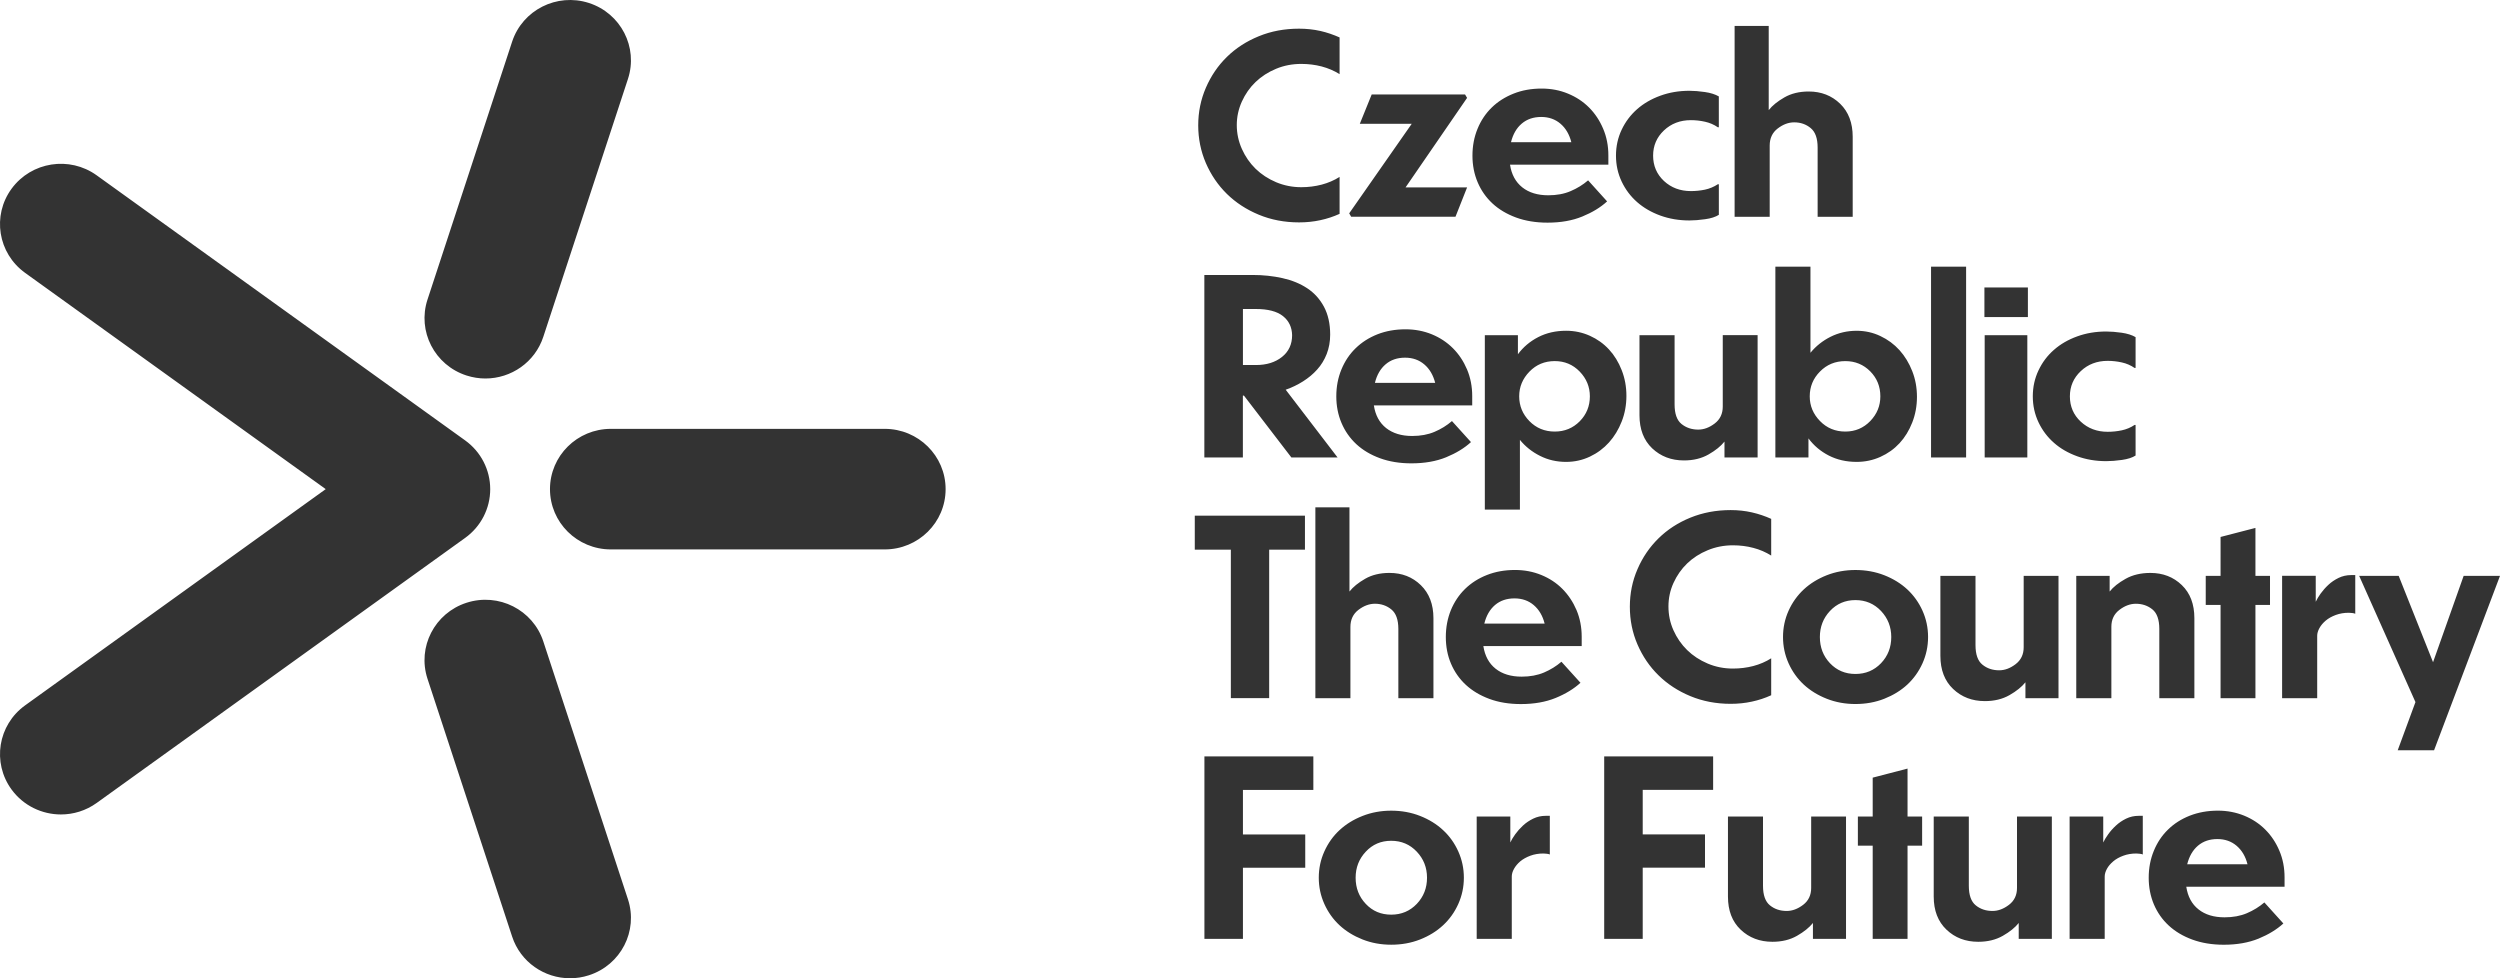 <?xml version="1.0" encoding="utf-8"?>
<!-- Generator: Adobe Illustrator 16.0.0, SVG Export Plug-In . SVG Version: 6.00 Build 0)  -->
<!DOCTYPE svg PUBLIC "-//W3C//DTD SVG 1.1//EN" "http://www.w3.org/Graphics/SVG/1.1/DTD/svg11.dtd">
<svg version="1.1" id="Vrstva_1" xmlns="http://www.w3.org/2000/svg" xmlns:xlink="http://www.w3.org/1999/xlink" x="0px" y="0px"
	 width="115px" height="45px" viewBox="0 0 115 45" enable-background="new 0 0 115 45" xml:space="preserve">
<path fill="#333333" d="M21.463,17.274c0.288,0.092,0.58,0.137,0.866,0.137c1.181,0,2.279-0.745,2.663-1.917l3.894-11.863
	c0.478-1.456-0.326-3.021-1.799-3.495c-1.471-0.473-3.051,0.325-3.529,1.781L19.665,13.78
	C19.187,15.236,19.993,16.801,21.463,17.274z M0.535,36.322c0.548,0.746,1.402,1.143,2.268,1.143c0.571,0,1.147-0.172,1.644-0.529
	l16.948-12.191c0.727-0.521,1.155-1.355,1.155-2.244c0-0.888-0.428-1.722-1.155-2.244L4.447,8.065
	c-1.25-0.9-3.002-0.626-3.912,0.613s-0.632,2.973,0.62,3.874L14.983,22.5L1.155,32.447C-0.097,33.348-0.374,35.082,0.535,36.322z
	 M23.558,43.082C23.942,44.255,25.041,45,26.221,45c0.288,0,0.58-0.044,0.866-0.137c1.473-0.473,2.277-2.037,1.799-3.494
	l-3.894-11.863c-0.476-1.456-2.057-2.254-3.529-1.78c-1.471,0.474-2.275,2.038-1.799,3.495L23.558,43.082z M40.697,25.273H28.1
	c-1.549,0-2.801-1.242-2.801-2.773s1.252-2.773,2.801-2.773h12.597c1.549,0,2.801,1.242,2.801,2.773S42.246,25.273,40.697,25.273z
	 M61.621,3.411c-0.25-0.157-0.526-0.275-0.824-0.354c-0.301-0.078-0.612-0.117-0.938-0.117c-0.408,0-0.796,0.073-1.159,0.224
	c-0.363,0.151-0.678,0.353-0.944,0.608c-0.264,0.255-0.474,0.555-0.63,0.899c-0.156,0.346-0.234,0.706-0.234,1.082
	c0,0.382,0.078,0.748,0.234,1.097c0.156,0.349,0.366,0.653,0.63,0.912c0.266,0.259,0.581,0.465,0.944,0.619
	c0.363,0.153,0.751,0.23,1.159,0.23c0.326,0,0.638-0.04,0.938-0.118c0.298-0.079,0.574-0.197,0.824-0.355v1.699
	c-0.282,0.128-0.576,0.225-0.889,0.292c-0.311,0.068-0.637,0.101-0.977,0.101c-0.666,0-1.284-0.118-1.852-0.354
	c-0.568-0.236-1.057-0.555-1.467-0.957c-0.408-0.401-0.73-0.874-0.966-1.417c-0.234-0.544-0.352-1.124-0.352-1.739
	c0-0.608,0.118-1.184,0.352-1.726c0.236-0.545,0.558-1.019,0.966-1.418c0.41-0.402,0.898-0.719,1.467-0.951
	c0.568-0.234,1.186-0.349,1.852-0.349c0.34,0,0.666,0.035,0.977,0.104c0.313,0.071,0.606,0.173,0.889,0.299V3.411z M62.063,9.814
	l0.091,0.157h4.798l0.534-1.35h-2.831l2.831-4.119l-0.093-0.156h-4.295l-0.547,1.35h2.388L62.063,9.814z M70.002,5.685
	c-0.24,0.202-0.404,0.487-0.496,0.855h2.775c-0.092-0.36-0.258-0.644-0.5-0.85c-0.242-0.207-0.539-0.31-0.887-0.31
	C70.539,5.381,70.24,5.482,70.002,5.685z M72.785,9.96c-0.458,0.188-0.99,0.282-1.596,0.282c-0.539,0-1.021-0.079-1.449-0.236
	c-0.428-0.158-0.791-0.373-1.086-0.647s-0.522-0.598-0.681-0.973c-0.16-0.376-0.24-0.784-0.24-1.227
	c0-0.442,0.078-0.854,0.233-1.232c0.154-0.379,0.373-0.706,0.652-0.979c0.281-0.275,0.617-0.487,1.007-0.642
	c0.39-0.155,0.82-0.232,1.29-0.232c0.434,0,0.837,0.077,1.211,0.232c0.375,0.154,0.698,0.366,0.973,0.642
	c0.271,0.273,0.488,0.598,0.646,0.973c0.16,0.375,0.24,0.784,0.24,1.227v0.428h-4.524c0.068,0.45,0.257,0.797,0.563,1.041
	c0.306,0.244,0.706,0.366,1.198,0.366c0.387,0,0.73-0.063,1.028-0.192c0.3-0.127,0.566-0.292,0.803-0.495l0.874,0.968
	C73.625,9.541,73.244,9.773,72.785,9.96z M78.434,10.084c0.27-0.037,0.48-0.105,0.633-0.202V8.476H79.02
	c-0.182,0.12-0.38,0.202-0.592,0.248C78.216,8.768,78,8.79,77.781,8.79c-0.494,0-0.906-0.156-1.24-0.466
	c-0.332-0.312-0.498-0.7-0.498-1.165c0-0.458,0.166-0.844,0.498-1.159c0.334-0.315,0.746-0.473,1.24-0.473
	c0.219,0,0.437,0.024,0.652,0.073c0.217,0.049,0.412,0.133,0.586,0.253h0.047V4.435c-0.168-0.097-0.383-0.165-0.643-0.202
	c-0.262-0.038-0.498-0.057-0.711-0.057c-0.478,0-0.922,0.075-1.336,0.226c-0.412,0.15-0.769,0.356-1.068,0.619
	c-0.299,0.263-0.537,0.578-0.711,0.945s-0.262,0.766-0.262,1.193c0,0.428,0.088,0.825,0.262,1.193
	c0.174,0.367,0.412,0.683,0.711,0.945c0.3,0.263,0.656,0.469,1.068,0.619c0.414,0.15,0.858,0.225,1.336,0.225
	C77.926,10.141,78.166,10.122,78.434,10.084z M81.406,9.972h-1.614V1.194h1.569v3.871c0.166-0.21,0.406-0.404,0.722-0.585
	c0.313-0.18,0.687-0.271,1.118-0.271c0.576,0,1.057,0.188,1.445,0.563c0.386,0.376,0.578,0.882,0.578,1.521v3.679h-1.613V6.787
	c0-0.42-0.105-0.718-0.318-0.894c-0.213-0.177-0.465-0.265-0.762-0.265c-0.258,0-0.51,0.094-0.756,0.282
	c-0.246,0.187-0.369,0.45-0.369,0.787V9.972z M57.175,16.791v-2.577h0.592c0.561,0,0.977,0.109,1.25,0.327
	c0.272,0.217,0.412,0.51,0.42,0.877c0,0.42-0.155,0.754-0.465,1.001c-0.311,0.248-0.709,0.372-1.195,0.372H57.175z M57.175,18.197
	h0.046l2.183,2.847h2.125l-2.387-3.117c0.281-0.098,0.546-0.225,0.796-0.383s0.468-0.339,0.652-0.546
	c0.187-0.207,0.332-0.445,0.438-0.714c0.105-0.271,0.16-0.566,0.16-0.889c0-0.502-0.097-0.93-0.285-1.283
	c-0.189-0.353-0.445-0.636-0.768-0.85s-0.701-0.37-1.137-0.467c-0.434-0.098-0.893-0.146-1.369-0.146h-2.229v8.395h1.772V18.197z
	 M63.74,16.757c-0.238,0.202-0.404,0.487-0.494,0.855h2.773c-0.093-0.36-0.259-0.643-0.501-0.849
	c-0.242-0.207-0.538-0.31-0.886-0.31C64.275,16.453,63.979,16.554,63.74,16.757z M66.525,21.033c-0.461,0.188-0.992,0.281-1.6,0.281
	c-0.535,0-1.02-0.079-1.447-0.236c-0.429-0.157-0.791-0.373-1.086-0.646c-0.295-0.274-0.523-0.599-0.682-0.974
	c-0.16-0.375-0.24-0.784-0.24-1.227c0-0.443,0.078-0.854,0.234-1.232c0.156-0.379,0.372-0.706,0.654-0.979
	c0.279-0.273,0.614-0.487,1.004-0.642c0.391-0.153,0.82-0.23,1.291-0.23c0.432,0,0.836,0.077,1.211,0.23
	c0.375,0.154,0.697,0.368,0.972,0.642c0.272,0.273,0.488,0.598,0.648,0.974c0.158,0.375,0.238,0.784,0.238,1.227v0.428h-4.524
	c0.068,0.45,0.256,0.797,0.563,1.041c0.309,0.243,0.707,0.365,1.199,0.365c0.388,0,0.729-0.063,1.029-0.191
	c0.299-0.127,0.566-0.292,0.801-0.495l0.875,0.967C67.363,20.613,66.982,20.845,66.525,21.033z M71.52,19.852
	c-0.463,0-0.852-0.16-1.165-0.479c-0.313-0.318-0.472-0.7-0.472-1.142c0-0.435,0.158-0.814,0.472-1.137
	c0.313-0.323,0.702-0.484,1.165-0.484c0.453,0,0.836,0.161,1.148,0.484c0.31,0.322,0.466,0.702,0.466,1.137
	c0,0.45-0.156,0.833-0.466,1.148C72.355,19.694,71.973,19.852,71.52,19.852z M69.916,20.234c0.25,0.308,0.559,0.553,0.927,0.737
	c0.366,0.185,0.767,0.276,1.198,0.276c0.387,0,0.75-0.081,1.093-0.242c0.34-0.161,0.634-0.379,0.88-0.653s0.44-0.595,0.584-0.962
	c0.145-0.368,0.217-0.762,0.217-1.182c0-0.419-0.072-0.813-0.217-1.181c-0.144-0.368-0.338-0.685-0.584-0.951
	c-0.246-0.267-0.54-0.477-0.88-0.63c-0.343-0.154-0.706-0.231-1.093-0.231c-0.477,0-0.904,0.097-1.284,0.293
	c-0.378,0.195-0.688,0.457-0.933,0.788v-0.878h-1.522v8.024h1.614V20.234z M79.326,20.313c-0.166,0.21-0.41,0.407-0.732,0.591
	s-0.698,0.276-1.131,0.276c-0.584,0-1.07-0.186-1.463-0.557c-0.388-0.371-0.584-0.879-0.584-1.525v-3.68h1.615v3.185
	c0,0.427,0.105,0.728,0.318,0.9c0.212,0.172,0.47,0.259,0.771,0.259c0.258,0,0.511-0.094,0.757-0.282s0.37-0.446,0.37-0.777v-3.286
	h1.603v5.626h-1.524V20.313z M84.885,19.852c-0.463,0-0.852-0.162-1.165-0.484c-0.315-0.323-0.472-0.701-0.472-1.136
	c0-0.442,0.156-0.824,0.472-1.142c0.313-0.319,0.702-0.479,1.165-0.479c0.453,0,0.836,0.158,1.148,0.473
	c0.31,0.315,0.463,0.697,0.463,1.148c0,0.435-0.153,0.813-0.463,1.136C85.721,19.69,85.338,19.852,84.885,19.852z M83.189,20.166
	c0.244,0.33,0.555,0.593,0.933,0.788c0.38,0.195,0.808,0.293,1.284,0.293c0.387,0,0.75-0.077,1.09-0.23
	c0.343-0.154,0.637-0.364,0.883-0.63s0.44-0.583,0.584-0.951c0.145-0.368,0.217-0.762,0.217-1.182c0-0.42-0.072-0.814-0.217-1.182
	c-0.144-0.367-0.338-0.688-0.584-0.962c-0.246-0.273-0.54-0.491-0.883-0.652c-0.34-0.162-0.703-0.242-1.09-0.242
	c-0.432,0-0.83,0.092-1.198,0.275c-0.368,0.185-0.677,0.43-0.927,0.737v-3.961h-1.614v8.778h1.522V20.166z M88.828,21.044h1.613
	v-8.778h-1.613V21.044z M91.295,21.044h1.962v-5.626h-1.962V21.044z M91.283,14.584h2v-1.362h-2V14.584z M98.237,20.954
	c-0.151,0.098-0.362,0.165-0.63,0.203c-0.271,0.038-0.51,0.056-0.723,0.056c-0.477,0-0.922-0.075-1.334-0.225
	c-0.414-0.15-0.771-0.356-1.068-0.619c-0.301-0.263-0.537-0.578-0.711-0.945c-0.174-0.368-0.262-0.765-0.262-1.193
	s0.088-0.826,0.262-1.193c0.174-0.368,0.41-0.683,0.711-0.945c0.298-0.263,0.654-0.469,1.068-0.619
	c0.412-0.15,0.857-0.225,1.334-0.225c0.213,0,0.448,0.019,0.711,0.056c0.262,0.038,0.476,0.105,0.642,0.203v1.417h-0.046
	c-0.174-0.12-0.368-0.205-0.584-0.253c-0.217-0.049-0.435-0.073-0.654-0.073c-0.492,0-0.904,0.157-1.238,0.473
	c-0.334,0.315-0.5,0.702-0.5,1.159c0,0.465,0.166,0.854,0.5,1.165c0.334,0.311,0.746,0.466,1.238,0.466
	c0.22,0,0.436-0.022,0.648-0.067c0.211-0.045,0.41-0.127,0.59-0.248h0.046V20.954z M54.96,25.285h1.659v6.83h1.763v-6.83h1.646
	v-1.564H54.96V25.285z M62.119,32.116h-1.612v-8.778h1.568v3.872c0.166-0.21,0.406-0.405,0.72-0.585
	c0.314-0.181,0.689-0.271,1.121-0.271c0.576,0,1.057,0.188,1.442,0.563s0.58,0.882,0.58,1.52v3.68h-1.614v-3.185
	c0-0.42-0.105-0.719-0.318-0.895c-0.212-0.176-0.467-0.265-0.76-0.265c-0.258,0-0.511,0.094-0.757,0.281
	c-0.246,0.188-0.37,0.45-0.37,0.788V32.116z M68.279,28.684c0.09-0.367,0.256-0.652,0.494-0.855
	c0.238-0.202,0.537-0.303,0.893-0.303c0.348,0,0.645,0.103,0.887,0.309c0.242,0.207,0.41,0.49,0.5,0.85H68.279z M69.963,32.387
	c0.605,0,1.138-0.094,1.596-0.281c0.459-0.188,0.839-0.42,1.143-0.698l-0.876-0.968c-0.234,0.202-0.503,0.368-0.8,0.495
	c-0.301,0.128-0.643,0.191-1.029,0.191c-0.492,0-0.893-0.122-1.2-0.366c-0.306-0.243-0.494-0.591-0.563-1.041h4.524v-0.428
	c0-0.441-0.08-0.852-0.238-1.227c-0.16-0.375-0.377-0.699-0.648-0.973s-0.596-0.488-0.973-0.642c-0.374-0.153-0.777-0.23-1.211-0.23
	c-0.47,0-0.897,0.077-1.287,0.23c-0.391,0.153-0.727,0.368-1.008,0.642c-0.279,0.273-0.498,0.6-0.654,0.979
	c-0.153,0.379-0.231,0.79-0.231,1.232c0,0.443,0.078,0.852,0.238,1.227s0.386,0.699,0.683,0.974
	c0.296,0.273,0.656,0.489,1.084,0.647C68.939,32.308,69.424,32.387,69.963,32.387z M81.475,25.556
	c-0.25-0.157-0.523-0.276-0.824-0.354c-0.298-0.079-0.612-0.118-0.938-0.118c-0.407,0-0.794,0.075-1.158,0.226
	c-0.364,0.149-0.679,0.352-0.944,0.607c-0.264,0.255-0.475,0.555-0.631,0.9c-0.156,0.344-0.231,0.705-0.231,1.08
	c0,0.383,0.075,0.748,0.231,1.097s0.367,0.653,0.631,0.911c0.266,0.26,0.58,0.465,0.944,0.619s0.751,0.23,1.158,0.23
	c0.326,0,0.641-0.039,0.938-0.117c0.301-0.079,0.574-0.197,0.824-0.355v1.699c-0.279,0.129-0.576,0.226-0.887,0.293
	c-0.31,0.068-0.636,0.102-0.979,0.102c-0.666,0-1.283-0.118-1.852-0.354s-1.057-0.556-1.465-0.957
	c-0.41-0.401-0.732-0.874-0.967-1.417c-0.236-0.545-0.352-1.124-0.352-1.739c0-0.607,0.115-1.183,0.352-1.728
	c0.234-0.543,0.557-1.016,0.967-1.418c0.408-0.401,0.896-0.719,1.465-0.951c0.568-0.231,1.186-0.348,1.852-0.348
	c0.343,0,0.669,0.035,0.979,0.106c0.311,0.071,0.607,0.171,0.887,0.298V25.556z M83.714,29.303c0-0.465,0.153-0.865,0.464-1.198
	c0.313-0.334,0.703-0.501,1.172-0.501s0.861,0.167,1.178,0.501c0.313,0.333,0.47,0.733,0.47,1.198c0,0.473-0.156,0.874-0.47,1.204
	c-0.316,0.33-0.709,0.495-1.178,0.495s-0.859-0.165-1.172-0.495C83.867,30.177,83.714,29.775,83.714,29.303z M87.737,27.114
	c-0.296-0.274-0.648-0.491-1.059-0.653c-0.408-0.16-0.853-0.241-1.329-0.241c-0.469,0-0.91,0.081-1.318,0.241
	c-0.41,0.162-0.762,0.379-1.058,0.653c-0.294,0.274-0.528,0.601-0.698,0.979s-0.256,0.781-0.256,1.209s0.086,0.831,0.256,1.21
	s0.404,0.705,0.698,0.979c0.296,0.273,0.647,0.49,1.058,0.652c0.408,0.161,0.85,0.242,1.318,0.242c0.477,0,0.921-0.081,1.329-0.242
	c0.41-0.162,0.763-0.379,1.059-0.652c0.294-0.274,0.528-0.601,0.698-0.979s0.256-0.782,0.256-1.21s-0.086-0.83-0.256-1.209
	S88.031,27.389,87.737,27.114z M93.17,31.385c-0.168,0.21-0.412,0.407-0.734,0.591s-0.699,0.275-1.131,0.275
	c-0.584,0-1.07-0.186-1.461-0.558c-0.39-0.37-0.586-0.879-0.586-1.523v-3.681h1.615v3.185c0,0.428,0.105,0.729,0.318,0.9
	c0.211,0.173,0.469,0.26,0.771,0.26c0.258,0,0.51-0.094,0.756-0.282c0.246-0.188,0.371-0.446,0.371-0.776v-3.286h1.602v5.627H93.17
	V31.385z M95.508,32.116h1.615V28.83c0-0.33,0.124-0.588,0.37-0.776c0.246-0.188,0.498-0.281,0.757-0.281
	c0.293,0,0.547,0.087,0.76,0.259c0.212,0.172,0.318,0.473,0.318,0.9v3.185h1.613v-3.68c0-0.646-0.193-1.153-0.58-1.525
	c-0.385-0.37-0.865-0.557-1.441-0.557c-0.44,0-0.82,0.09-1.143,0.271c-0.322,0.18-0.566,0.375-0.734,0.585v-0.721h-1.535V32.116z
	 M103.75,27.828v4.288h-1.604v-4.288h-0.682v-1.339h0.682V24.7l1.604-0.416v2.205h0.67v1.339H103.75z M104.977,32.116h1.614v-2.87
	c0-0.112,0.034-0.23,0.103-0.354c0.068-0.124,0.164-0.238,0.289-0.344s0.279-0.191,0.461-0.259s0.382-0.102,0.602-0.102
	c0.046,0,0.098,0.004,0.16,0.012c0.061,0.007,0.105,0.019,0.136,0.034v-1.779h-0.194c-0.203,0-0.396,0.044-0.574,0.13
	c-0.178,0.087-0.336,0.194-0.471,0.321c-0.137,0.127-0.252,0.26-0.353,0.399c-0.099,0.139-0.174,0.265-0.226,0.377v-1.193h-1.547
	V32.116z M110.294,34.514l0.817-2.218l-2.59-5.807h1.818l1.581,3.973l1.408-3.973H115l-3.033,8.024H110.294z M60.414,34.793h-5.011
	v8.395h1.772v-3.273h2.866v-1.531h-2.866v-2.048h3.239V34.793z M62.826,39.177c-0.313,0.333-0.467,0.733-0.467,1.198
	c0,0.473,0.154,0.874,0.467,1.204c0.31,0.33,0.699,0.495,1.17,0.495c0.468,0,0.86-0.165,1.176-0.495
	c0.314-0.33,0.471-0.731,0.471-1.204c0-0.465-0.156-0.865-0.471-1.198c-0.315-0.334-0.708-0.501-1.176-0.501
	C63.525,38.676,63.136,38.843,62.826,39.177z M65.324,37.533c0.41,0.161,0.763,0.379,1.057,0.653c0.297,0.273,0.53,0.601,0.7,0.979
	c0.17,0.378,0.257,0.781,0.257,1.209s-0.087,0.83-0.257,1.21c-0.17,0.378-0.403,0.704-0.7,0.979
	c-0.294,0.274-0.646,0.491-1.057,0.653c-0.408,0.161-0.852,0.241-1.328,0.241c-0.471,0-0.91-0.08-1.318-0.241
	c-0.41-0.162-0.763-0.379-1.059-0.653c-0.295-0.274-0.528-0.601-0.698-0.979c-0.171-0.38-0.257-0.782-0.257-1.21
	s0.086-0.831,0.257-1.209c0.17-0.379,0.403-0.706,0.698-0.979c0.296-0.274,0.648-0.492,1.059-0.653
	c0.408-0.161,0.848-0.242,1.318-0.242C64.473,37.291,64.916,37.372,65.324,37.533z M67.928,43.188h1.614v-2.869
	c0-0.112,0.034-0.23,0.103-0.354s0.164-0.237,0.287-0.343c0.127-0.105,0.281-0.191,0.463-0.259s0.382-0.102,0.602-0.102
	c0.045,0,0.099,0.004,0.158,0.012c0.061,0.007,0.106,0.019,0.137,0.033v-1.778h-0.192c-0.204,0-0.396,0.043-0.574,0.13
	c-0.178,0.087-0.336,0.193-0.472,0.321c-0.137,0.127-0.254,0.26-0.353,0.398s-0.175,0.265-0.226,0.377v-1.192h-1.547V43.188z
	 M73.792,34.793h5.012v1.542h-3.239v2.048h2.865v1.531h-2.865v3.273h-1.772V34.793z M82.661,43.048
	c0.322-0.184,0.566-0.381,0.734-0.591v0.73h1.522v-5.626h-1.603v3.286c0,0.33-0.124,0.589-0.37,0.776s-0.498,0.281-0.754,0.281
	c-0.305,0-0.563-0.086-0.774-0.259c-0.212-0.172-0.318-0.473-0.318-0.9v-3.185h-1.612v3.681c0,0.645,0.193,1.152,0.584,1.523
	c0.391,0.372,0.879,0.558,1.461,0.558C81.963,43.323,82.34,43.231,82.661,43.048z M87.747,38.9v4.288h-1.603V38.9h-0.682v-1.339
	h0.682v-1.789l1.603-0.417v2.206h0.671V38.9H87.747z M92.129,43.048c0.322-0.184,0.566-0.381,0.732-0.591v0.73h1.524v-5.626h-1.603
	v3.286c0,0.33-0.124,0.589-0.37,0.776s-0.498,0.281-0.757,0.281c-0.302,0-0.56-0.086-0.771-0.259
	c-0.213-0.172-0.318-0.473-0.318-0.9v-3.185h-1.615v3.681c0,0.645,0.197,1.152,0.587,1.523c0.39,0.372,0.876,0.558,1.46,0.558
	C91.431,43.323,91.807,43.231,92.129,43.048z M96.816,43.188h-1.614v-5.626h1.547v1.192c0.052-0.112,0.128-0.238,0.228-0.377
	c0.099-0.139,0.215-0.271,0.353-0.398c0.136-0.128,0.292-0.234,0.47-0.321c0.179-0.087,0.371-0.13,0.574-0.13h0.194v1.778
	c-0.03-0.015-0.075-0.026-0.136-0.033c-0.063-0.008-0.114-0.012-0.16-0.012c-0.221,0-0.42,0.034-0.602,0.102
	c-0.183,0.067-0.337,0.153-0.461,0.259s-0.223,0.219-0.29,0.343s-0.103,0.242-0.103,0.354V43.188z M100.611,39.756
	c0.093-0.367,0.257-0.652,0.496-0.855c0.24-0.203,0.535-0.304,0.892-0.304c0.349,0,0.644,0.103,0.886,0.31s0.41,0.49,0.5,0.85
	H100.611z M102.295,43.458c0.605,0,1.139-0.094,1.598-0.281c0.457-0.188,0.838-0.42,1.142-0.697l-0.874-0.968
	c-0.236,0.202-0.502,0.367-0.803,0.495c-0.299,0.128-0.643,0.19-1.028,0.19c-0.492,0-0.892-0.121-1.198-0.365
	c-0.309-0.243-0.494-0.591-0.563-1.041h4.521v-0.428c0-0.442-0.078-0.852-0.238-1.227c-0.158-0.375-0.373-0.699-0.647-0.973
	c-0.272-0.274-0.597-0.488-0.974-0.643c-0.373-0.152-0.777-0.23-1.207-0.23c-0.471,0-0.9,0.078-1.291,0.23
	c-0.391,0.154-0.727,0.368-1.006,0.643c-0.281,0.273-0.498,0.6-0.652,0.979c-0.156,0.379-0.234,0.789-0.234,1.232
	c0,0.442,0.08,0.852,0.238,1.227c0.16,0.375,0.386,0.699,0.682,0.973c0.297,0.274,0.658,0.49,1.086,0.647
	S101.757,43.458,102.295,43.458z"/>
</svg>

